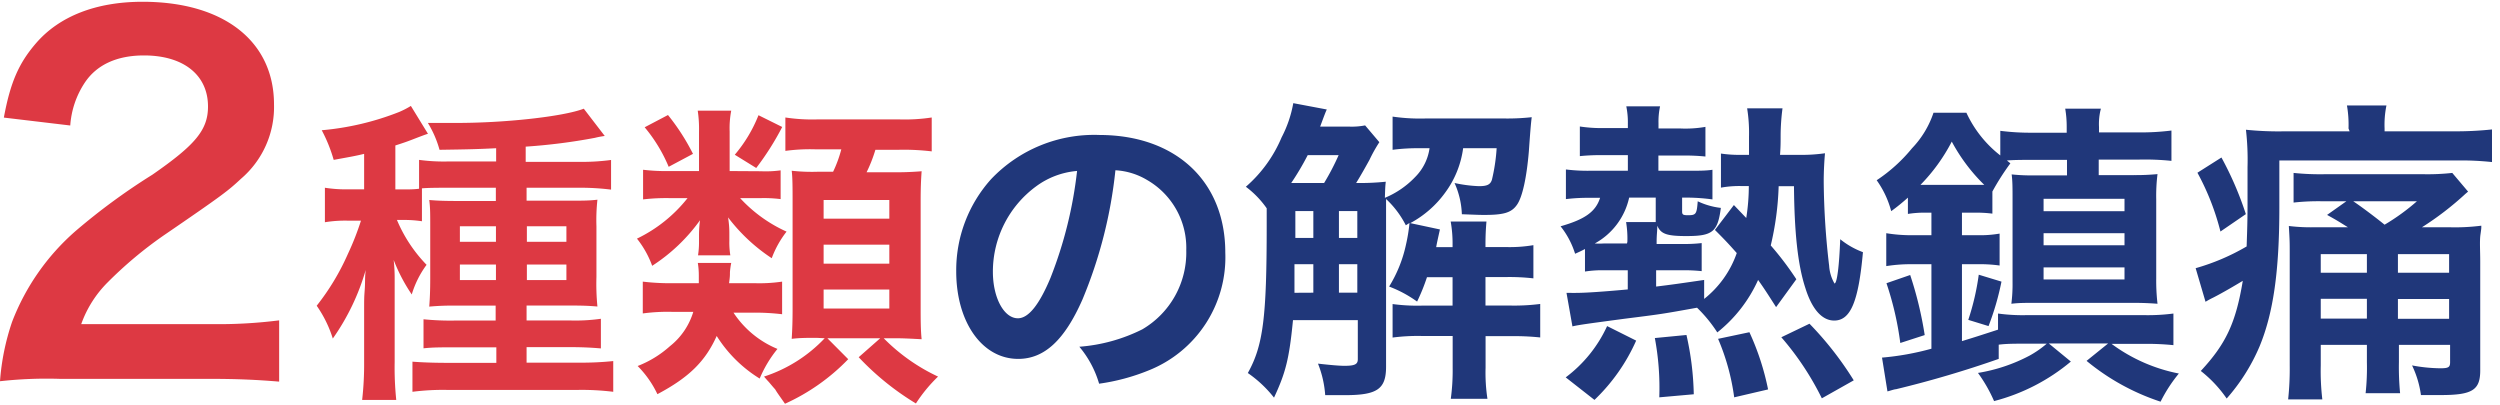<svg xmlns="http://www.w3.org/2000/svg" viewBox="0 0 253 41"><path d="M6.06 38.34a42.69 42.69 0 0 0-6.06.24 24 24 0 0 1 1.22-6 23.24 23.24 0 0 1 6.44-9.21 64.17 64.17 0 0 1 7.76-5.69c4.32-3 5.63-4.51 5.63-6.9 0-3.2-2.49-5.17-6.48-5.17-2.73 0-4.79.94-6 2.77a8.93 8.93 0 0 0-1.46 4.32l-6.72-.8c.66-3.57 1.51-5.5 3.25-7.52 2.36-2.74 6.09-4.2 10.79-4.2 8.22 0 13.3 4 13.3 10.39a9.55 9.55 0 0 1-3.34 7.52c-1.31 1.22-1.78 1.6-7.89 5.78a40.83 40.83 0 0 0-5.6 4.7 11.33 11.33 0 0 0-2.68 4.23h13.16a48.72 48.72 0 0 0 6.87-.38v6.2c-2.21-.18-4.09-.28-7.1-.28zM42.7 22.39a12.24 12.24 0 0 0-2.05-.13h-.48a14.68 14.68 0 0 0 3 4.54 9.72 9.72 0 0 0-1.5 3 17.38 17.38 0 0 1-1.83-3.49 16.23 16.23 0 0 1 .1 1.89v8.46a31.9 31.9 0 0 0 .16 3.81h-3.45a32.08 32.08 0 0 0 .2-3.78v-5c0-1.54 0-1.54.06-2.37s0-1.15.1-2a23.1 23.1 0 0 1-3.33 6.94 12.09 12.09 0 0 0-1.63-3.32 24.09 24.09 0 0 0 3.16-5.25 27.73 27.73 0 0 0 1.32-3.36h-1.35a12.78 12.78 0 0 0-2.3.16v-3.49a13.59 13.59 0 0 0 2.37.16h1.6v-3.59c-.93.23-1.51.32-3.08.61a15.37 15.37 0 0 0-1.21-3 27.93 27.93 0 0 0 7.84-1.85 8.86 8.86 0 0 0 1.18-.61l1.73 2.82c-.23.06-.9.32-1.73.64-.32.12-.57.22-1.57.54v4.45h.68c.73 0 1.18 0 1.72-.07v-2.92a18.85 18.85 0 0 0 3 .16h4.8v-1.34c-1.73.09-2.88.12-5.73.16a10.58 10.58 0 0 0-1.18-2.72h2.56c5.14.03 11.14-.64 13.22-1.44l2.12 2.76a8.85 8.85 0 0 0-1 .19 58.7 58.7 0 0 1-7 .89v1.54h5.44a22 22 0 0 0 3.2-.19v3a24.76 24.76 0 0 0-2.84-.19h-5.71v1.31h4.1c1.53 0 2.24 0 3.07-.1a18.94 18.94 0 0 0-.1 2.69v5.12a23.22 23.22 0 0 0 .1 3c-.83-.07-1.41-.1-2.75-.1h-4.42v1.51h4.35a18.51 18.51 0 0 0 3.17-.17v3c-1.05-.09-2-.13-3.17-.13h-4.35v1.57h5.31a31.1 31.1 0 0 0 3.46-.16v3.11a26.09 26.09 0 0 0-3.62-.19h-13.15a24.41 24.41 0 0 0-3.55.19v-3.05c.74.06 2 .12 3.49.12h5v-1.57h-4.23c-1.47 0-2.21 0-3.14.1v-2.94a26.85 26.85 0 0 0 3.17.13h4.13v-1.51h-4a25.13 25.13 0 0 0-2.72.1c.06-.83.1-1.54.1-3v-5.03c0-1.44 0-2-.1-2.76.8.07 1.5.1 3 .1h3.74v-1.34h-4.73c-1 0-2.08 0-2.75.06zm3.84.51v1.57h3.65v-1.57zm0 3.87v1.57h3.65v-1.57zm10.78-2.3v-1.57h-4v1.57zm0 3.87v-1.57h-4v1.57zM77 17.33a11.09 11.09 0 0 0 2-.09v2.91a13.49 13.49 0 0 0-2-.1h-2.1a14.44 14.44 0 0 0 4.7 3.39 10 10 0 0 0-1.5 2.69 17.92 17.92 0 0 1-4.42-4.13 9.7 9.7 0 0 1 .13 1.67v.73a8 8 0 0 0 .1 1.44h-3.27a8.49 8.49 0 0 0 .1-1.37v-.74a11.88 11.88 0 0 1 .1-1.44 17.84 17.84 0 0 1-4.84 4.61 9.73 9.73 0 0 0-1.54-2.75 14.58 14.58 0 0 0 5.12-4.1h-1.82a20 20 0 0 0-2.68.13v-3a19.45 19.45 0 0 0 2.72.13h2.94v-4a12.34 12.34 0 0 0-.13-2.11h3.39a9.45 9.45 0 0 0-.16 2.11v4zm-2.77 14.31a9.77 9.77 0 0 0 4.45 3.67 12.16 12.16 0 0 0-1.8 3 13.46 13.46 0 0 1-4.35-4.31c-1.15 2.57-2.81 4.2-6 5.89a10.26 10.26 0 0 0-2-2.85 10.64 10.64 0 0 0 3.26-2 7 7 0 0 0 2.37-3.48h-2.11a18.92 18.92 0 0 0-3 .16v-3.22a23.22 23.22 0 0 0 3.07.16h2.6v-.77a7.92 7.92 0 0 0-.1-1.28h3.38a8 8 0 0 0-.13.93c0 .35 0 .48-.09 1.12h2.62a15.74 15.74 0 0 0 2.75-.16v3.3a23.32 23.32 0 0 0-2.94-.16zm-6.63-20a21.85 21.85 0 0 1 2.53 3.93l-2.46 1.31a15.54 15.54 0 0 0-2.43-4zm11.56 1.21a27.9 27.9 0 0 1-2.63 4.15l-2.17-1.34a14.29 14.29 0 0 0 2.4-4zm3.48 21.34c-1 0-1.69 0-2.52.1.06-.89.09-1.89.09-2.94v-11c0-1.21 0-2.4-.09-3.07a18.78 18.78 0 0 0 2.68.1h1.51a12.29 12.29 0 0 0 .83-2.27h-2.66a18.47 18.47 0 0 0-3 .16v-3.38a18.13 18.13 0 0 0 3.39.19h8a18.24 18.24 0 0 0 3.42-.19v3.43a23.51 23.51 0 0 0-3.42-.16h-2.28a14.67 14.67 0 0 1-.89 2.27h2.43a31 31 0 0 0 3.14-.1c-.07.93-.1 1.79-.1 3v10.67c0 1.28 0 2.4.1 3.33-1.16-.06-1.83-.1-2.76-.1h-1.08a19 19 0 0 0 5.5 3.88 15.34 15.34 0 0 0-2.24 2.72 27.39 27.39 0 0 1-5.79-4.68l2.18-1.92h-5.35l2.11 2.12a20.77 20.77 0 0 1-6.4 4.51c-.51-.74-.76-1.06-1-1.47-.1-.1-.32-.36-.64-.74-.13-.13-.29-.32-.48-.54a14.67 14.67 0 0 0 6.14-3.88zm.71-12.06h6.65v-1.89h-6.65zm0 4.55h6.65v-1.92h-6.65zm0 4.54h6.65v-1.92h-6.65z" fill="#dd3943"/><path d="M109.54 30.32c-1.82 4.13-3.87 6-6.5 6-3.64 0-6.27-3.71-6.27-8.86a13.78 13.78 0 0 1 3.52-9.32 14.39 14.39 0 0 1 11-4.48c7.71.02 12.71 4.7 12.71 11.9a12.32 12.32 0 0 1-7.77 11.93 20.86 20.86 0 0 1-5 1.34 10.28 10.28 0 0 0-2-3.74 17.08 17.08 0 0 0 6.37-1.76 9 9 0 0 0 4.45-8 7.92 7.92 0 0 0-3.94-7.1 7 7 0 0 0-3.23-1 46.3 46.3 0 0 1-3.34 13.09zm-4.7-11.45a10.71 10.71 0 0 0-4.36 8.64c0 2.62 1.12 4.7 2.53 4.7 1.06 0 2.15-1.34 3.3-4.09a42.25 42.25 0 0 0 2.69-10.82 8.09 8.09 0 0 0-4.16 1.57zM139.59 14.39a15.12 15.12 0 0 0-1 1.79c-.32.58-.87 1.57-1.35 2.34a25.92 25.92 0 0 0 3-.13c-.06.54-.06.73-.09 1.63a9 9 0 0 0 3.07-2.11 5.13 5.13 0 0 0 1.45-2.91h-.89a19.88 19.88 0 0 0-2.85.16v-3.36a19.4 19.4 0 0 0 3.36.19h7.87a22.54 22.54 0 0 0 2.85-.13c-.09.7-.16 1.63-.29 3.46-.22 2.62-.64 4.57-1.18 5.37s-1.28 1.06-3.27 1.06c-.51 0-.51 0-2.33-.07a8.4 8.4 0 0 0-.74-3.16 13.84 13.84 0 0 0 2.47.32c.83 0 1.15-.16 1.31-.64a18.49 18.49 0 0 0 .48-3.2h-3.39a9.74 9.74 0 0 1-1.83 4.51 10.45 10.45 0 0 1-3.52 3.07l3 .64c-.29 1.31-.29 1.31-.38 1.79h1.66v-.25a12.66 12.66 0 0 0-.19-2.34h3.62c-.07.8-.1 1.5-.1 2.34v.24h2a14.27 14.27 0 0 0 2.85-.19v3.36a21.57 21.57 0 0 0-2.85-.13h-2v2.88h2.46a20.49 20.49 0 0 0 3.08-.16v3.39a25.23 25.23 0 0 0-3-.13h-2.53v3.2a17.49 17.49 0 0 0 .19 3.14h-3.71a21.37 21.37 0 0 0 .19-3.14v-3.22h-3.2a19.79 19.79 0 0 0-2.88.16v-3.39a18.71 18.71 0 0 0 2.92.16h3.15v-2.88h-2.59a19.59 19.59 0 0 1-1 2.47 12.19 12.19 0 0 0-2.83-1.52 13.41 13.41 0 0 0 1.7-4.22 16.72 16.72 0 0 0 .35-2.11.17.17 0 0 0 0-.1l-.36.23a9.47 9.47 0 0 0-2-2.66v16.97c0 2.27-.9 2.88-4.16 2.88h-2a10.51 10.51 0 0 0-.73-3.19c1.34.15 2.17.22 2.69.22 1.05 0 1.34-.16 1.34-.67v-3.95h-6.56c-.38 3.91-.74 5.31-1.92 7.84a12.16 12.16 0 0 0-2.65-2.49c1.56-2.79 1.91-5.64 1.91-14.91v-1.76a9.5 9.5 0 0 0-2.11-2.18 13.56 13.56 0 0 0 3.62-5 12 12 0 0 0 1.18-3.46l3.39.64c-.16.36-.16.36-.67 1.73h2.88a7 7 0 0 0 1.67-.12zm-5.59 4.13a24.58 24.58 0 0 0 1.47-2.82h-3.13a26.78 26.78 0 0 1-1.67 2.82h3.33zm-1.09 11.1v-2.88h-1.91v2.89zm-1.82-8.26v2.72h1.82v-2.72zm6.27 0h-1.86v2.72h1.86zm0 5.38h-1.86v2.88h1.86zM162.32 27.35a11.14 11.14 0 0 0-1.92.13v-2.28c-.38.2-.51.26-1 .48a8.51 8.51 0 0 0-1.47-2.78c2.46-.7 3.55-1.47 4-2.88h-1.06a18.3 18.3 0 0 0-2.4.13v-3a17.6 17.6 0 0 0 2.46.13h3.81v-1.58h-2.59a20.64 20.64 0 0 0-2.27.1v-3a14.45 14.45 0 0 0 2.46.16h2.4v-.48a8 8 0 0 0-.16-1.72h3.42a7.24 7.24 0 0 0-.16 1.69v.55h2.16a11.69 11.69 0 0 0 2.59-.16v3a20.42 20.42 0 0 0-2.24-.1h-2.52v1.54h3.07c1 0 1.79 0 2.4-.1v3a20.22 20.22 0 0 0-2.3-.18h-.77v1.4c0 .32.1.38.58.38.83 0 .9-.1 1-1.41a7.42 7.42 0 0 0 2.34.67c-.32 2.44-.84 2.85-3.49 2.85-2 0-2.59-.22-2.94-1.05 0 .54-.07.89-.07 1.66v.19h2.56a15.3 15.3 0 0 0 2-.09v2.84a16.87 16.87 0 0 0-2-.09h-2.61v1.65c1.57-.19 2.46-.32 4.86-.67v1.92a10.17 10.17 0 0 0 3.3-4.64c-.8-.9-1.09-1.22-2.21-2.34l1.92-2.52 1.25 1.31a20.49 20.49 0 0 0 .26-3.23h-.71a10.35 10.35 0 0 0-2.11.16v-3.45a12.56 12.56 0 0 0 2.11.13h.73v-1.83a15.74 15.74 0 0 0-.19-2.88h3.58a21.79 21.79 0 0 0-.19 2.66c0 .83 0 1.22-.06 2.05h1.86a16.84 16.84 0 0 0 2.69-.16c-.06.64-.13 1.73-.13 2.85a76.7 76.7 0 0 0 .55 8.54 4.1 4.1 0 0 0 .54 1.79c.26 0 .48-1.79.58-4.48a8.17 8.17 0 0 0 2.3 1.31c-.45 5-1.25 6.92-2.91 6.92-1.22 0-2.24-1.13-2.91-3.27-.77-2.33-1.12-5.63-1.16-10.33h-1.55a29.66 29.66 0 0 1-.8 6 31 31 0 0 1 2.59 3.42l-2.05 2.82c-.9-1.41-1.25-1.95-1.82-2.75a14.22 14.22 0 0 1-4.13 5.31 14 14 0 0 0-2.05-2.5c-3.55.64-3.55.64-7.36 1.12-3.58.48-4.57.61-5.25.77l-.6-3.39h.47a4.68 4.68 0 0 0 .51 0c1 0 2.82-.13 5.22-.35v-1.94zm-3.87 10.84a13.51 13.51 0 0 0 4.19-5.19l2.94 1.47a18.88 18.88 0 0 1-4.22 6zm6.24-13.72a10.26 10.26 0 0 0-.13-2h3v-2.47h-2.69a7 7 0 0 1-3.48 4.64 7.9 7.9 0 0 0 .92 0h2.34zm3.23 15.74a27.43 27.43 0 0 0-.45-6l3.2-.31a29.49 29.49 0 0 1 .74 6zm7.58 0a22.57 22.57 0 0 0-1.63-5.92l3.17-.67a26 26 0 0 1 1.89 5.79zm8.87.1a28.85 28.85 0 0 0-4.1-6.18l2.85-1.37a33.55 33.55 0 0 1 4.48 5.73zM194.78 21.52a10.55 10.55 0 0 0-1.7.13v-1.65a20.33 20.33 0 0 1-1.69 1.37 9.58 9.58 0 0 0-1.47-3.13 16 16 0 0 0 3.58-3.24 9.56 9.56 0 0 0 2.17-3.59h3.33a11.68 11.68 0 0 0 3.43 4.32v-2.49a24.13 24.13 0 0 0 3.26.19h3.46v-.55a10.8 10.8 0 0 0-.15-1.88h3.61a6.07 6.07 0 0 0-.19 1.85v.55h4a25 25 0 0 0 3.33-.19v3.07a26.08 26.08 0 0 0-3.3-.13h-4.06v1.57h3.61a23 23 0 0 0 2.34-.1 17.92 17.92 0 0 0-.13 2.56v8a20.16 20.16 0 0 0 .13 2.56c-.8-.06-1.54-.09-2.37-.09h-10.09c-1 0-1.57 0-2.33.09a15.73 15.73 0 0 0 .12-2.2v-8.36c0-1.18 0-1.82-.09-2.53a19.11 19.11 0 0 0 2.27.1h3.33v-1.57h-3.49c-1.15 0-1.79 0-2.59.06l.35.29a24.64 24.64 0 0 0-1.82 2.85v2.24a13 13 0 0 0-1.73-.1h-1.35v2.28h1.54a11.38 11.38 0 0 0 2.27-.16v3.23a14.22 14.22 0 0 0-2.27-.13h-1.54v7.78c1.38-.42 1.67-.52 3.65-1.16v-1.63a18.39 18.39 0 0 0 3 .16h11.68a19.87 19.87 0 0 0 3.07-.16v3.2a26.4 26.4 0 0 0-3-.13h-3.26a16.85 16.85 0 0 0 6.81 3 14.91 14.91 0 0 0-1.85 2.85 23 23 0 0 1-7.49-4.13l2.18-1.76h-6l2.23 1.83a19.84 19.84 0 0 1-7.77 4 15 15 0 0 0-1.63-2.85 17 17 0 0 0 5.2-1.74 10.16 10.16 0 0 0 1.76-1.22h-1.95c-1.38 0-2.08 0-2.91.1v1.44a107.76 107.76 0 0 1-10.4 3.07c-.16 0-.61.16-.86.22l-.55-3.42a27.44 27.44 0 0 0 5-.9v-8.55h-1.79a15.86 15.86 0 0 0-2.78.19v-3.33a15.53 15.53 0 0 0 2.84.2h1.73v-2.28zm-2.47 13.19a31.71 31.71 0 0 0-1.4-6.05l2.4-.83a37.33 37.33 0 0 1 1.47 6.08zm2.5-16h6a18 18 0 0 1-3.29-4.38 18.16 18.16 0 0 1-3.17 4.38zm4.38 13.66a25.14 25.14 0 0 0 1.06-4.57l2.3.7a27.37 27.37 0 0 1-1.31 4.5zm7.62-11h8.19v-1.25h-8.19zm0 3.45h8.19v-1.22h-8.19zm0 3.46h8.19v-1.22h-8.19zM237.67 13a11.31 11.31 0 0 0-.16-2.33h4a9.61 9.61 0 0 0-.19 2.33v.29h7a35.16 35.16 0 0 0 3.87-.19v3.3a29.37 29.37 0 0 0-3.52-.16h-18v4.76c0 6.4-.6 10.66-2 14.05a19.39 19.39 0 0 1-3.33 5.28 12.69 12.69 0 0 0-2.62-2.79c2.56-2.75 3.55-4.89 4.25-9.12-.8.48-2 1.19-2.94 1.67-.26.13-.45.22-.83.45l-1-3.4a22.15 22.15 0 0 0 5.16-2.2c.06-1.8.09-2.72.09-4.23v-3.81a26.94 26.94 0 0 0-.16-3.77 32.32 32.32 0 0 0 3.93.16h6.56zm-12.86 2.94a33.42 33.42 0 0 1 2.47 5.73l-2.57 1.76a25.41 25.41 0 0 0-2.33-5.95zm12.8 7.06c-.77-.48-1.12-.71-2.11-1.25l1.95-1.38h-2.34a22.76 22.76 0 0 0-3 .13v-3a26.17 26.17 0 0 0 3.2.13h9.92a22.82 22.82 0 0 0 2.94-.13l1.6 1.89-.26.22a30.52 30.52 0 0 1-4.41 3.39h2.81a21 21 0 0 0 3.2-.16c0 .28 0 .28-.09.92s-.02 1.64-.02 2.72v11c0 2-.8 2.5-4 2.5h-2a10.07 10.07 0 0 0-.9-3 16.19 16.19 0 0 0 2.85.29c.83 0 1-.1 1-.61v-1.76h-5.18v1.76a27.59 27.59 0 0 0 .12 3.13h-3.49a24 24 0 0 0 .13-3.13v-1.76h-4.67v2.1a24.36 24.36 0 0 0 .16 3.42h-3.46a29.18 29.18 0 0 0 .16-3.42v-11.38c0-1.09 0-1.25-.09-2.75a18.15 18.15 0 0 0 2.56.13zm-2.75 2.72v1.88h4.67v-1.88zm4.67 6.52v-2h-4.67v2zm-1.38-11.87c.87.58 2.31 1.67 3.17 2.37a21.68 21.68 0 0 0 3.27-2.37zm9.7 5.35h-5.18v1.88h5.18zm0 4.54h-5.18v2h5.18z" fill="#20377a"/></svg>